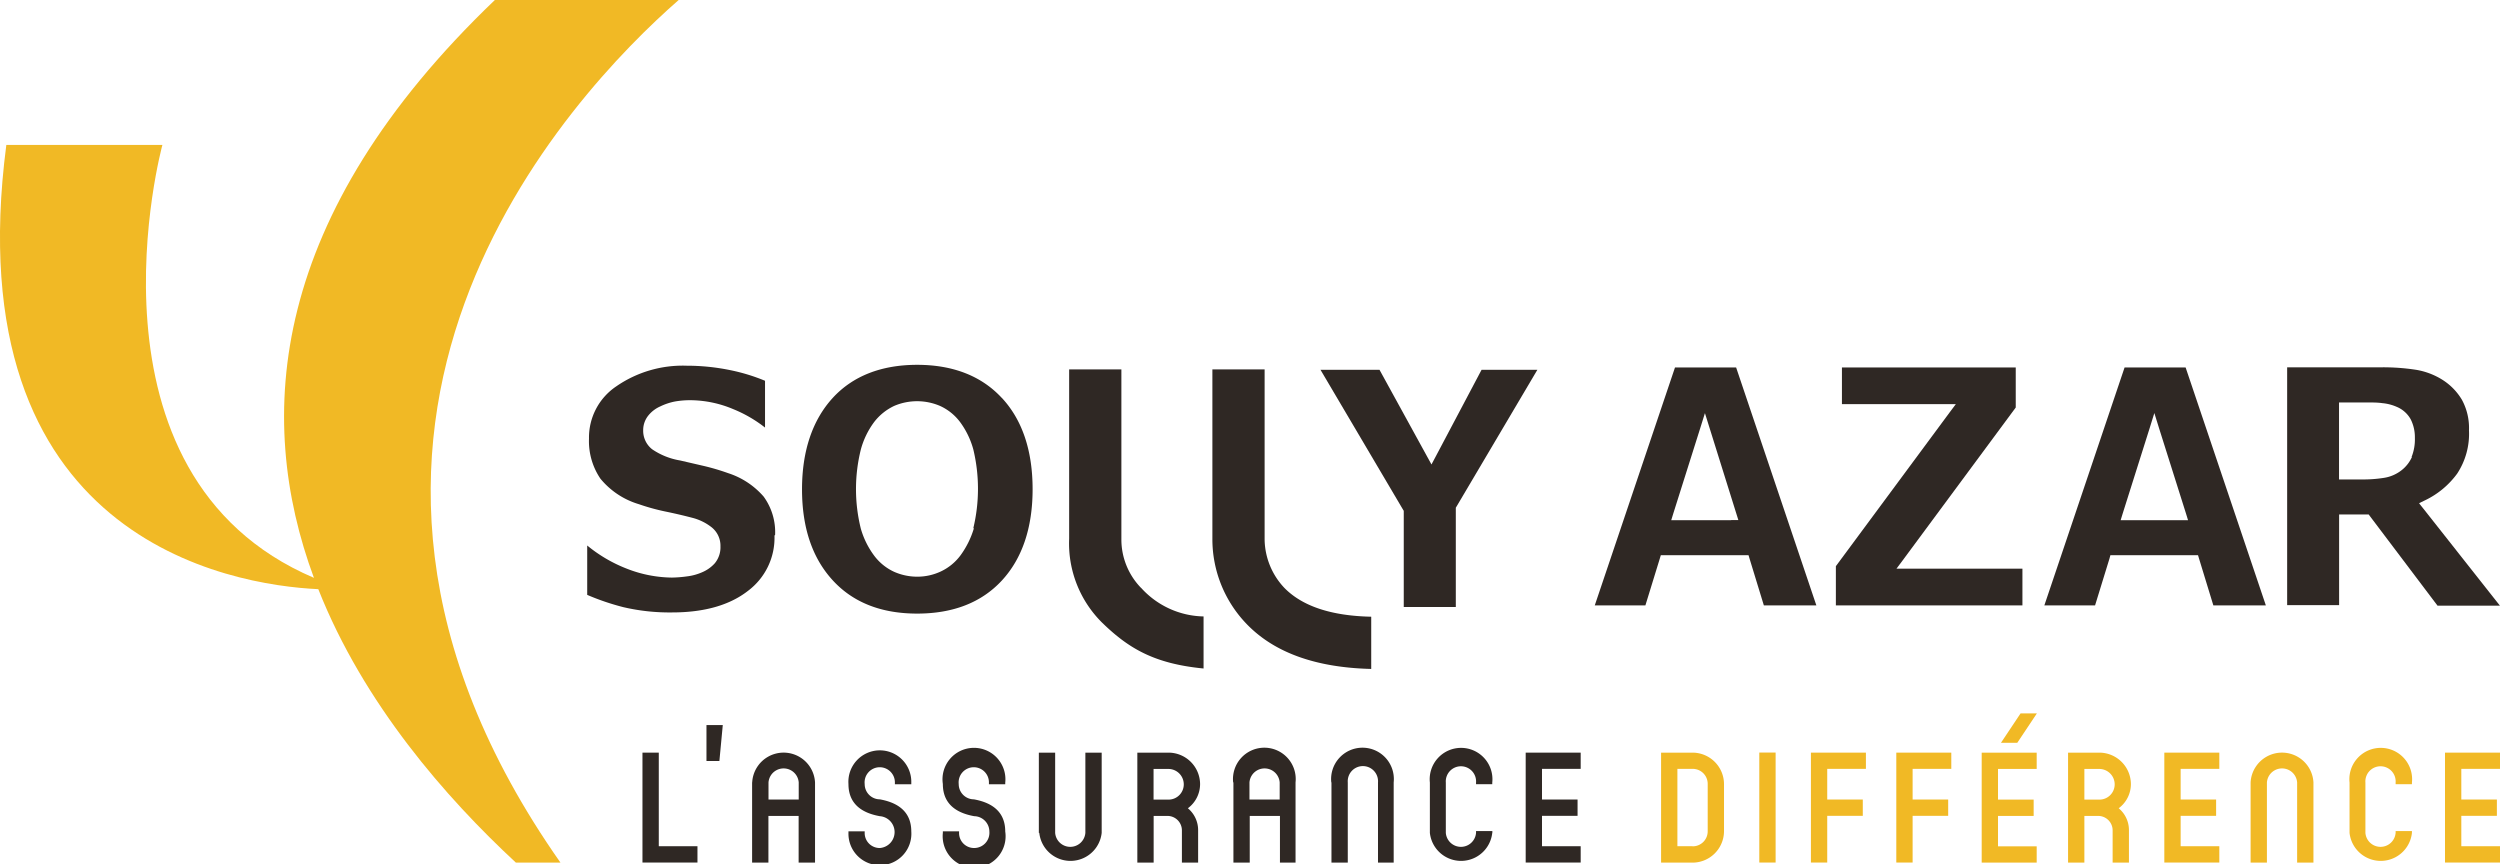<?xml version="1.0" encoding="UTF-8"?> <svg xmlns="http://www.w3.org/2000/svg" id="Calque_1" data-name="Calque 1" viewBox="0 0 280.48 96.95"><title>logo</title><path d="M244.36,432.58a6.77,6.77,0,0,0-1.28-4.3,8.87,8.87,0,0,0-4-2.64,25.37,25.37,0,0,0-2.7-.8l-2.68-.62a7.84,7.84,0,0,1-3.14-1.26,2.64,2.64,0,0,1-1-2.13,2.61,2.61,0,0,1,.6-1.68,3.58,3.58,0,0,1,1.33-1,6.68,6.68,0,0,1,1.66-.55,9.92,9.92,0,0,1,1.73-.14,12.53,12.53,0,0,1,4.78,1,14.67,14.67,0,0,1,3.57,2.07v-5.25a21.1,21.1,0,0,0-3.94-1.2,24.06,24.06,0,0,0-4.83-.49,13.11,13.11,0,0,0-7.91,2.31,6.92,6.92,0,0,0-3.07,5.87,7.5,7.5,0,0,0,1.28,4.49,8.85,8.85,0,0,0,4.33,2.87,23.59,23.59,0,0,0,2.92.81c1.07,0.22,2.1.46,3.05,0.71a5.86,5.86,0,0,1,2.17,1.06,2.65,2.65,0,0,1,1,2.15,2.81,2.81,0,0,1-.64,1.9,4,4,0,0,1-1.41,1,6,6,0,0,1-1.74.47,13.52,13.52,0,0,1-1.65.13,14.23,14.23,0,0,1-5.07-1,16.15,16.15,0,0,1-4.44-2.6v5.54a27.35,27.35,0,0,0,4.06,1.38,22.81,22.81,0,0,0,5.48.59c3.55,0,6.41-.8,8.47-2.4a7.43,7.43,0,0,0,3-6.23" transform="translate(-157.4 -372.56)" style="fill:#2f2824"></path><path d="M269.79,417.2c-2.28-2.46-5.48-3.71-9.49-3.71s-7.22,1.25-9.48,3.72-3.44,5.93-3.44,10.24,1.15,7.71,3.44,10.21,5.46,3.74,9.48,3.74,7.21-1.24,9.49-3.7,3.46-5.91,3.46-10.25-1.16-7.79-3.46-10.26m-3.13,14.65a9.94,9.94,0,0,1-1.48,3,5.83,5.83,0,0,1-2.22,1.83,6.21,6.21,0,0,1-2.64.59,6.43,6.43,0,0,1-2.59-.54,5.85,5.85,0,0,1-2.27-1.84,9.42,9.42,0,0,1-1.48-3,18.43,18.43,0,0,1,0-8.89,9.16,9.16,0,0,1,1.5-3.09,6.12,6.12,0,0,1,2.24-1.8,6.53,6.53,0,0,1,5.14,0,5.79,5.79,0,0,1,2.26,1.82,9.27,9.27,0,0,1,1.48,3.07,18.92,18.92,0,0,1,0,8.82" transform="translate(-157.4 -372.56)" style="fill:#2f2824"></path><path d="M301.49,438.51a8.07,8.07,0,0,1-2.21-5.4v-0.06h0V414h-5.86V432.8h0V433a13.7,13.7,0,0,0,3.74,9.46c3.14,3.33,7.88,5,14.08,5.15v-5.86c-4.45-.09-7.73-1.17-9.75-3.24" transform="translate(-157.4 -372.56)" style="fill:#2f2824"></path><path d="M285.42,438.52a7.79,7.79,0,0,1-2.21-5.43V414h-5.86V432.8h0V433a12.52,12.52,0,0,0,3.72,9.44c2.92,2.83,5.78,4.58,11.36,5.12v-5.84a9.68,9.68,0,0,1-7-3.2" transform="translate(-157.4 -372.56)" style="fill:#2f2824"></path><polygon points="157.49 68.1 163.33 68.1 163.33 56.96 163.41 56.83 172.48 41.49 166.22 41.49 161.1 51.17 160.6 52.11 160.09 51.18 154.77 41.49 148.15 41.49 157.41 57.18 157.49 57.31 157.49 68.1" style="fill:#2f2824"></polygon><path d="M345.32,413.79l-9,26.69H342l1.61-5.23,0.12-.4h9.84l0.12,0.4,1.6,5.23h5.89l-9-26.69h-6.82Zm6.27,17.13h-6.69l0.23-.75,3-9.5,0.55-1.76,0.55,1.76,3.2,10.24h-0.78Z" transform="translate(-157.4 -372.56)" style="fill:#2f2824"></path><polygon points="226.9 63.8 212.77 63.8 213.45 62.89 226.15 45.72 226.15 41.23 206.65 41.23 206.65 45.34 219.43 45.34 218.74 46.26 205.97 63.52 205.97 67.92 226.9 67.92 226.9 63.8" style="fill:#2f2824"></polygon><path d="M395.76,413.79l-9,26.69h5.69l1.61-5.23,0.11-.4H404l0.12,0.4,1.6,5.23h5.89l-9-26.69h-6.82ZM402,430.92h-6.68l0.23-.75,3-9.5,0.55-1.77,0.55,1.77,3,9.5,0.23,0.75H402Z" transform="translate(-157.4 -372.56)" style="fill:#2f2824"></path><path d="M428.83,429l0.64-.31a9.58,9.58,0,0,0,3.61-3,8.14,8.14,0,0,0,1.32-4.85,6.61,6.61,0,0,0-.8-3.44,6.71,6.71,0,0,0-2.18-2.23,8,8,0,0,0-2.95-1.12,24.23,24.23,0,0,0-3.93-.28H414v26.68h5.83V430.28h3.32l0.17,0.23,7.55,10h7l-8.6-10.9-0.45-.56M428,423.83a3.9,3.9,0,0,1-1.13,1.46,4.25,4.25,0,0,1-2,.88,14.84,14.84,0,0,1-2.52.18h-2.53v-8.64h2.86c0.79,0,1.46,0,2,.08a5.12,5.12,0,0,1,1.6.41,3.18,3.18,0,0,1,1.59,1.42,4.47,4.47,0,0,1,.46,2.07,5.34,5.34,0,0,1-.37,2.14" transform="translate(-157.4 -372.56)" style="fill:#2f2824"></path><path d="M233.55,372.56H212.92c-25.27,24.19-27,46.71-20.3,64.83-27.12-11.58-17-48.57-17-48.57H158.11c-5.77,44.23,25.14,49.38,35,49.84,5.09,12.87,14.35,23.43,22.17,30.68h5c-34.33-48.9,1.23-86.25,13.25-96.77" transform="translate(-157.4 -372.56)" style="fill:#f1b925"></path><polygon points="72.08 84.44 73.91 84.44 73.91 94.94 78.25 94.94 78.25 96.77 72.08 96.77 72.08 84.44" style="fill:#2f2824"></polygon><polygon points="79.26 81.35 81.09 81.35 80.71 85.38 79.26 85.38 79.26 81.35" style="fill:#2f2824"></polygon><path d="M241.79,460.34a3.53,3.53,0,0,1,7.05,0v9H247v-5.24h-3.39v5.24h-1.83v-9Zm5.22,1.92v-1.92a1.7,1.7,0,0,0-3.39,0v1.92H247Z" transform="translate(-157.4 -372.56)" style="fill:#2f2824"></path><path d="M254.41,465.81V466a1.68,1.68,0,0,0,1.7,1.7,1.79,1.79,0,0,0,0-3.57c-1.59-.29-3.52-1.08-3.52-3.61a3.53,3.53,0,1,1,7.05-.15v0.18H257.8v-0.18a1.7,1.7,0,1,0-3.39.15,1.71,1.71,0,0,0,1.7,1.72c1.59,0.29,3.53,1.08,3.53,3.61a3.53,3.53,0,1,1-7.05.16v-0.18h1.83Z" transform="translate(-157.4 -372.56)" style="fill:#2f2824"></path><path d="M265,465.81V466a1.68,1.68,0,0,0,1.7,1.7,1.71,1.71,0,0,0,1.7-1.85,1.73,1.73,0,0,0-1.7-1.72c-1.59-.29-3.52-1.08-3.52-3.61a3.53,3.53,0,1,1,7-.15v0.18h-1.83v-0.18a1.7,1.7,0,1,0-3.39.15,1.71,1.71,0,0,0,1.7,1.72c1.59,0.29,3.52,1.08,3.52,3.61a3.53,3.53,0,1,1-7,.16v-0.18H265Z" transform="translate(-157.4 -372.56)" style="fill:#2f2824"></path><path d="M273.95,466v-9h1.83v9a1.7,1.7,0,0,0,3.39,0v-9H281v9a3.52,3.52,0,0,1-7,0" transform="translate(-157.4 -372.56)" style="fill:#2f2824"></path><path d="M285,457h3.52a3.55,3.55,0,0,1,3.52,3.53,3.38,3.38,0,0,1-1.37,2.71,3.19,3.19,0,0,1,1.15,2.47v3.63H290v-3.63a1.62,1.62,0,0,0-1.63-1.61h-1.54v5.24H285V457Zm3.52,5.27a1.71,1.71,0,0,0,1.69-1.74,1.73,1.73,0,0,0-1.69-1.7h-1.7v3.44h1.7Z" transform="translate(-157.4 -372.56)" style="fill:#2f2824"></path><path d="M295.75,460.34a3.52,3.52,0,1,1,7,0v9H301v-5.24h-3.39v5.24h-1.83v-9Zm5.22,1.92v-1.92a1.7,1.7,0,0,0-3.39,0v1.92H301Z" transform="translate(-157.4 -372.56)" style="fill:#2f2824"></path><path d="M306.76,460.34a3.52,3.52,0,1,1,7,0v9H312v-9a1.7,1.7,0,1,0-3.39,0v9h-1.83v-9Z" transform="translate(-157.4 -372.56)" style="fill:#2f2824"></path><path d="M324.82,466a3.52,3.52,0,0,1-7,0v-5.64a3.52,3.52,0,1,1,7,0v0.18H323v-0.18a1.7,1.7,0,1,0-3.39,0V466a1.7,1.7,0,0,0,3.39,0V465.8h1.83V466Z" transform="translate(-157.4 -372.56)" style="fill:#2f2824"></path><polygon points="171.17 84.44 177.34 84.44 177.34 86.26 173 86.26 173 89.7 176.99 89.7 176.99 91.53 173 91.53 173 94.94 177.34 94.94 177.34 96.77 171.17 96.77 171.17 84.44" style="fill:#2f2824"></polygon><path d="M343.76,457h3.53a3.54,3.54,0,0,1,3.53,3.53v5.29a3.54,3.54,0,0,1-3.53,3.52h-3.53V457Zm3.53,10.51a1.68,1.68,0,0,0,1.7-1.7v-5.29a1.68,1.68,0,0,0-1.7-1.7h-1.7v8.68h1.7Z" transform="translate(-157.4 -372.56)" style="fill:#f1b925"></path><rect x="197.38" y="84.43" width="1.83" height="12.34" style="fill:#f1b925"></rect><polygon points="203.17 84.44 209.34 84.44 209.34 86.26 205 86.26 205 89.7 208.99 89.7 208.99 91.53 205 91.53 205 96.77 203.17 96.77 203.17 84.44" style="fill:#f1b925"></polygon><polygon points="212.75 84.44 218.92 84.44 218.92 86.26 214.58 86.26 214.58 89.7 218.57 89.7 218.57 91.53 214.58 91.53 214.58 96.77 212.75 96.77 212.75 84.44" style="fill:#f1b925"></polygon><path d="M379.73,457h6.17v1.83h-4.34v3.44h4v1.83h-4v3.41h4.34v1.83h-6.17V457Zm4.36-4.4h1.83l-2.2,3.3h-1.83Z" transform="translate(-157.4 -372.56)" style="fill:#f1b925"></path><path d="M389.42,457h3.53a3.55,3.55,0,0,1,3.52,3.53,3.38,3.38,0,0,1-1.37,2.71,3.18,3.18,0,0,1,1.15,2.47v3.63h-1.83v-3.63a1.62,1.62,0,0,0-1.63-1.61h-1.54v5.24h-1.83V457Zm3.53,5.27a1.71,1.71,0,0,0,1.7-1.74,1.73,1.73,0,0,0-1.7-1.7h-1.7v3.44h1.7Z" transform="translate(-157.4 -372.56)" style="fill:#f1b925"></path><polygon points="242.82 84.44 248.99 84.44 248.99 86.26 244.65 86.26 244.65 89.7 248.63 89.7 248.63 91.53 244.65 91.53 244.65 94.94 248.99 94.94 248.99 96.77 242.82 96.77 242.82 84.44" style="fill:#f1b925"></polygon><path d="M409.9,460.34a3.53,3.53,0,0,1,7.05,0v9h-1.83v-9a1.7,1.7,0,0,0-3.39,0v9H409.9v-9Z" transform="translate(-157.4 -372.56)" style="fill:#f1b925"></path><path d="M428,466a3.52,3.52,0,0,1-7,0v-5.64a3.52,3.52,0,1,1,7,0v0.18h-1.83v-0.18a1.7,1.7,0,1,0-3.39,0V466a1.7,1.7,0,0,0,3.39,0V465.8H428V466Z" transform="translate(-157.4 -372.56)" style="fill:#f1b925"></path><polygon points="274.31 84.44 280.48 84.44 280.48 86.26 276.14 86.26 276.14 89.7 280.13 89.7 280.13 91.53 276.14 91.53 276.14 94.94 280.48 94.94 280.48 96.77 274.31 96.77 274.31 84.44" style="fill:#f1b925"></polygon></svg> 
